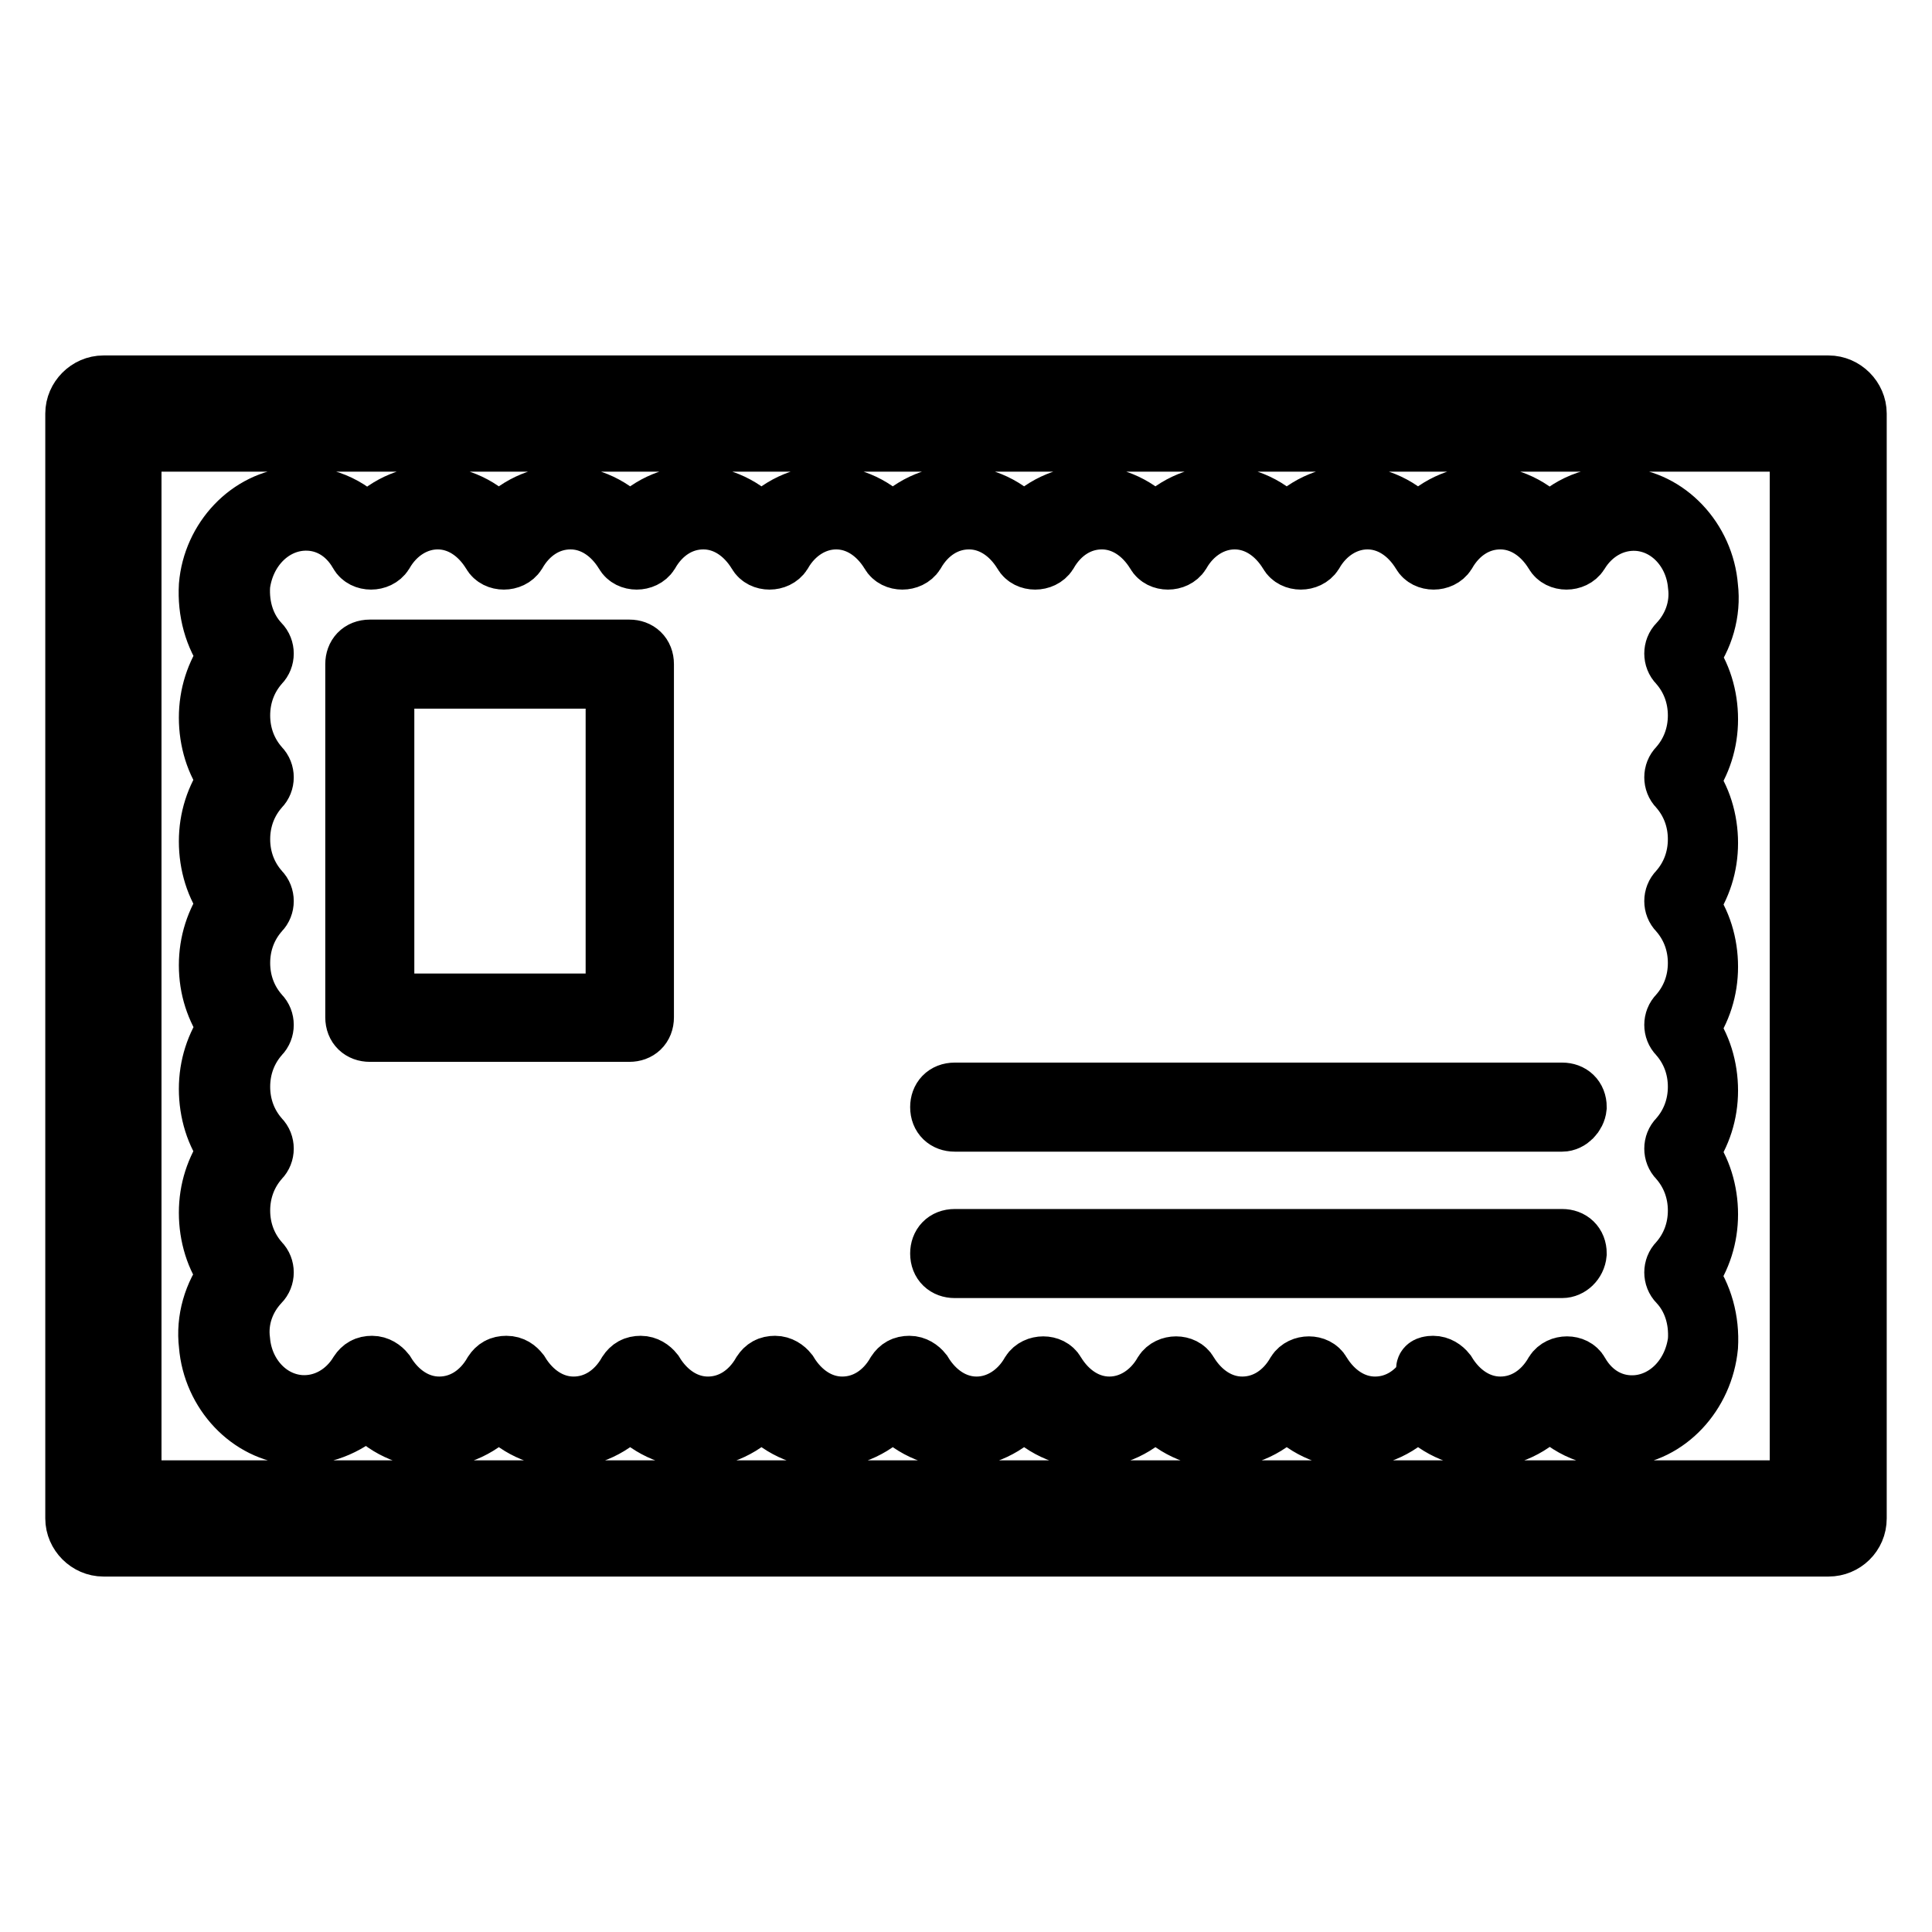 <?xml version="1.0" encoding="utf-8"?>
<!-- Svg Vector Icons : http://www.onlinewebfonts.com/icon -->
<!DOCTYPE svg PUBLIC "-//W3C//DTD SVG 1.1//EN" "http://www.w3.org/Graphics/SVG/1.1/DTD/svg11.dtd">
<svg version="1.1" xmlns="http://www.w3.org/2000/svg" xmlns:xlink="http://www.w3.org/1999/xlink" x="0px" y="0px" viewBox="0 0 256 256" enable-background="new 0 0 256 256" xml:space="preserve">
<g> <path stroke-width="8" fill-opacity="0" stroke="#000000"  d="M242.3,204.9H13.7c-2,0-3.7-1.7-3.7-3.7V54.8c0-2,1.7-3.7,3.7-3.7h228.6c2,0,3.7,1.7,3.7,3.7v146.4 C246,203.3,244.3,204.9,242.3,204.9z M17.4,197.5h221.1v-139H17.4V197.5z M39.9,190.1H39c-5.9-0.4-10.8-5.6-11.3-11.9 c-0.4-3.3,0.6-6.7,2.6-9.3c-1.7-2.2-2.6-5.2-2.6-8.2c0-3,0.9-5.8,2.6-8.2c-1.7-2.2-2.6-5.2-2.6-8.2c0-3,0.9-5.8,2.6-8.2 c-1.7-2.4-2.6-5.2-2.6-8.2c0-3,0.9-5.8,2.6-8.2c-1.7-2.2-2.6-5.2-2.6-8.2c0-3,0.9-5.8,2.6-8.2c-1.7-2.2-2.6-5.2-2.6-8.2 s0.9-5.8,2.6-8.2c-1.9-2.6-2.8-5.9-2.6-9.3C28.2,71.5,33,66.3,39,65.9c3.7-0.4,7.2,1.1,9.7,3.9c2.2-2.6,5.4-4.1,8.7-4.1 c3.3,0,6.5,1.5,8.7,4.1c2.2-2.6,5.4-4.1,8.7-4.1s6.5,1.5,8.7,4.1c2.2-2.6,5.4-4.1,8.7-4.1c3.3,0,6.5,1.5,8.7,4.1 c2.2-2.6,5.4-4.1,8.7-4.1c3.3,0,6.5,1.5,8.7,4.1c2.2-2.6,5.4-4.1,8.7-4.1s6.5,1.5,8.7,4.1c2.2-2.6,5.4-4.1,8.7-4.1s6.5,1.5,8.7,4.1 c2.2-2.6,5.4-4.1,8.7-4.1s6.5,1.5,8.7,4.1c2.2-2.6,5.4-4.1,8.7-4.1c3.3,0,6.5,1.5,8.7,4.1c2.2-2.6,5.4-4.1,8.7-4.1 c3.3,0,6.5,1.5,8.7,4.1c2.4-2.8,6.1-4.3,9.7-3.9c5.9,0.4,10.8,5.6,11.3,11.9c0.4,3.3-0.6,6.7-2.6,9.3c1.7,2.2,2.6,5.2,2.6,8.2 s-0.9,5.8-2.6,8.2c1.7,2.2,2.6,5.2,2.6,8.2c0,3-0.9,5.8-2.6,8.2c1.7,2.2,2.6,5.2,2.6,8.2c0,3-0.9,5.8-2.6,8.2 c1.7,2.2,2.6,5.2,2.6,8.2c0,3-0.9,5.8-2.6,8.2c1.7,2.2,2.6,5.2,2.6,8.2c0,3-0.9,5.8-2.6,8.2c1.9,2.6,2.8,5.9,2.6,9.3 c-0.6,6.3-5.4,11.5-11.3,11.9c-3.7,0.4-7.2-1.1-9.7-3.9c-2.2,2.6-5.4,4.1-8.7,4.1c-3.3,0-6.5-1.5-8.7-4.1c-2.2,2.6-5.4,4.1-8.7,4.1 c-3.3,0-6.5-1.5-8.7-4.1c-2.2,2.6-5.4,4.1-8.7,4.1s-6.5-1.5-8.7-4.1c-2.2,2.6-5.4,4.1-8.7,4.1s-6.5-1.5-8.7-4.1 c-2.2,2.6-5.4,4.1-8.7,4.1s-6.5-1.5-8.7-4.1c-2.2,2.6-5.4,4.1-8.7,4.1c-3.3,0-6.5-1.5-8.7-4.1c-2.2,2.6-5.4,4.1-8.7,4.1 c-3.3,0-6.5-1.5-8.7-4.1c-2.2,2.6-5.4,4.1-8.7,4.1s-6.5-1.5-8.7-4.1c-2.2,2.6-5.4,4.1-8.7,4.1c-3.3,0-6.5-1.5-8.7-4.1 C46.4,188.6,43.3,190.1,39.9,190.1L39.9,190.1z M189.9,181c0.7,0,1.3,0.4,1.7,0.9c1.7,2.8,4.3,4.5,7.2,4.5c3,0,5.6-1.7,7.2-4.5 c0.7-1.1,2.6-1.1,3.2,0c1.7,3,4.6,4.6,7.8,4.3c4.1-0.4,7.4-3.9,8-8.5c0.2-3-0.7-5.8-2.6-7.8c-0.7-0.7-0.7-1.9,0-2.6 c1.7-1.9,2.6-4.3,2.6-6.9c0-2.6-0.9-5-2.6-6.9c-0.7-0.7-0.7-1.9,0-2.6c1.7-1.9,2.6-4.3,2.6-6.9c0-2.6-0.9-5-2.6-6.9 c-0.7-0.7-0.7-1.9,0-2.6c1.7-1.9,2.6-4.3,2.6-6.9c0-2.6-0.9-5-2.6-6.9c-0.7-0.7-0.7-1.9,0-2.6c1.7-1.9,2.6-4.3,2.6-6.9 c0-2.6-0.9-5-2.6-6.9c-0.7-0.7-0.7-1.9,0-2.6c1.7-1.9,2.6-4.3,2.6-6.9s-0.9-5-2.6-6.9c-0.7-0.7-0.7-1.9,0-2.6c1.9-2,3-4.8,2.6-7.8 c-0.4-4.5-3.7-8.2-8-8.5c-3.2-0.2-6.1,1.5-7.8,4.3c-0.7,1.1-2.6,1.1-3.2,0c-1.7-2.8-4.3-4.5-7.2-4.5c-3,0-5.6,1.7-7.2,4.5 c-0.7,1.1-2.6,1.1-3.2,0c-1.7-2.8-4.3-4.5-7.2-4.5s-5.6,1.7-7.2,4.5c-0.7,1.1-2.6,1.1-3.2,0c-1.7-2.8-4.3-4.5-7.2-4.5 s-5.6,1.7-7.2,4.5c-0.7,1.1-2.6,1.1-3.2,0c-1.7-2.8-4.3-4.5-7.2-4.5c-3,0-5.6,1.7-7.2,4.5c-0.7,1.1-2.6,1.1-3.2,0 c-1.7-2.8-4.3-4.5-7.2-4.5c-3,0-5.6,1.7-7.2,4.5c-0.7,1.1-2.6,1.1-3.2,0c-1.7-2.8-4.3-4.5-7.2-4.5s-5.6,1.7-7.2,4.5 c-0.7,1.1-2.6,1.1-3.2,0c-1.7-2.8-4.3-4.5-7.2-4.5c-3,0-5.6,1.7-7.2,4.5c-0.7,1.1-2.6,1.1-3.2,0c-1.7-2.8-4.3-4.5-7.2-4.5 c-3,0-5.6,1.7-7.2,4.5c-0.7,1.1-2.6,1.1-3.2,0c-1.7-2.8-4.3-4.5-7.2-4.5s-5.6,1.7-7.2,4.5c-0.7,1.1-2.6,1.1-3.2,0 c-1.7-3-4.6-4.6-7.8-4.3c-4.1,0.4-7.4,3.9-8,8.5c-0.2,3,0.7,5.8,2.6,7.8c0.7,0.7,0.7,1.9,0,2.6c-1.7,1.9-2.6,4.3-2.6,6.9 s0.9,5,2.6,6.9c0.7,0.7,0.7,1.9,0,2.6c-1.7,1.9-2.6,4.3-2.6,6.9c0,2.6,0.9,5,2.6,6.9c0.7,0.7,0.7,1.9,0,2.6 c-1.7,1.9-2.6,4.3-2.6,6.9c0,2.6,0.9,5,2.6,6.9c0.7,0.7,0.7,1.9,0,2.6c-1.7,1.9-2.6,4.3-2.6,6.9c0,2.6,0.9,5,2.6,6.9 c0.7,0.7,0.7,1.9,0,2.6c-1.7,1.9-2.6,4.3-2.6,6.9c0,2.6,0.9,5,2.6,6.9c0.7,0.7,0.7,1.9,0,2.6c-1.9,2-3,4.8-2.6,7.8 c0.4,4.5,3.7,8.2,8,8.5c3.2,0.2,6.1-1.5,7.8-4.3c0.4-0.6,0.9-0.9,1.7-0.9c0.7,0,1.3,0.4,1.7,0.9c1.7,2.8,4.3,4.5,7.2,4.5 c3,0,5.6-1.7,7.2-4.5c0.4-0.6,0.9-0.9,1.7-0.9s1.3,0.4,1.7,0.9c1.7,2.8,4.3,4.5,7.2,4.5c3,0,5.6-1.7,7.2-4.5 c0.4-0.6,0.9-0.9,1.7-0.9c0.7,0,1.3,0.4,1.7,0.9c1.7,2.8,4.3,4.5,7.2,4.5c3,0,5.6-1.7,7.2-4.5c0.4-0.6,0.9-0.9,1.7-0.9 c0.7,0,1.3,0.4,1.7,0.9c1.7,2.8,4.3,4.5,7.2,4.5c3,0,5.6-1.7,7.2-4.5c0.4-0.6,0.9-0.9,1.7-0.9c0.7,0,1.3,0.4,1.7,0.9 c1.7,2.8,4.3,4.5,7.2,4.5s5.6-1.7,7.2-4.5c0.7-1.1,2.6-1.1,3.2,0c1.7,2.8,4.3,4.5,7.2,4.5s5.6-1.7,7.2-4.5c0.7-1.1,2.6-1.1,3.2,0 c1.7,2.8,4.3,4.5,7.2,4.5c3,0,5.6-1.7,7.2-4.5c0.7-1.1,2.6-1.1,3.2,0c1.7,2.8,4.3,4.5,7.2,4.5c3,0,5.6-1.7,7.2-4.5 C188.6,181.3,189.1,181,189.9,181L189.9,181z M83.4,136.7H49c-1.1,0-1.9-0.7-1.9-1.9V88c0-1.1,0.7-1.9,1.9-1.9h34.4 c1.1,0,1.9,0.7,1.9,1.9v46.8C85.3,136,84.5,136.7,83.4,136.7z M50.9,133h30.7V89.9H50.9V133z M207,148.6h-80.5 c-1.1,0-1.9-0.7-1.9-1.9c0-1.1,0.7-1.9,1.9-1.9H207c1.1,0,1.9,0.7,1.9,1.9C208.8,147.7,207.9,148.6,207,148.6z M207,168h-80.5 c-1.1,0-1.9-0.7-1.9-1.9c0-1.1,0.7-1.9,1.9-1.9H207c1.1,0,1.9,0.7,1.9,1.9C208.8,167.2,207.9,168,207,168z"/></g>
</svg>